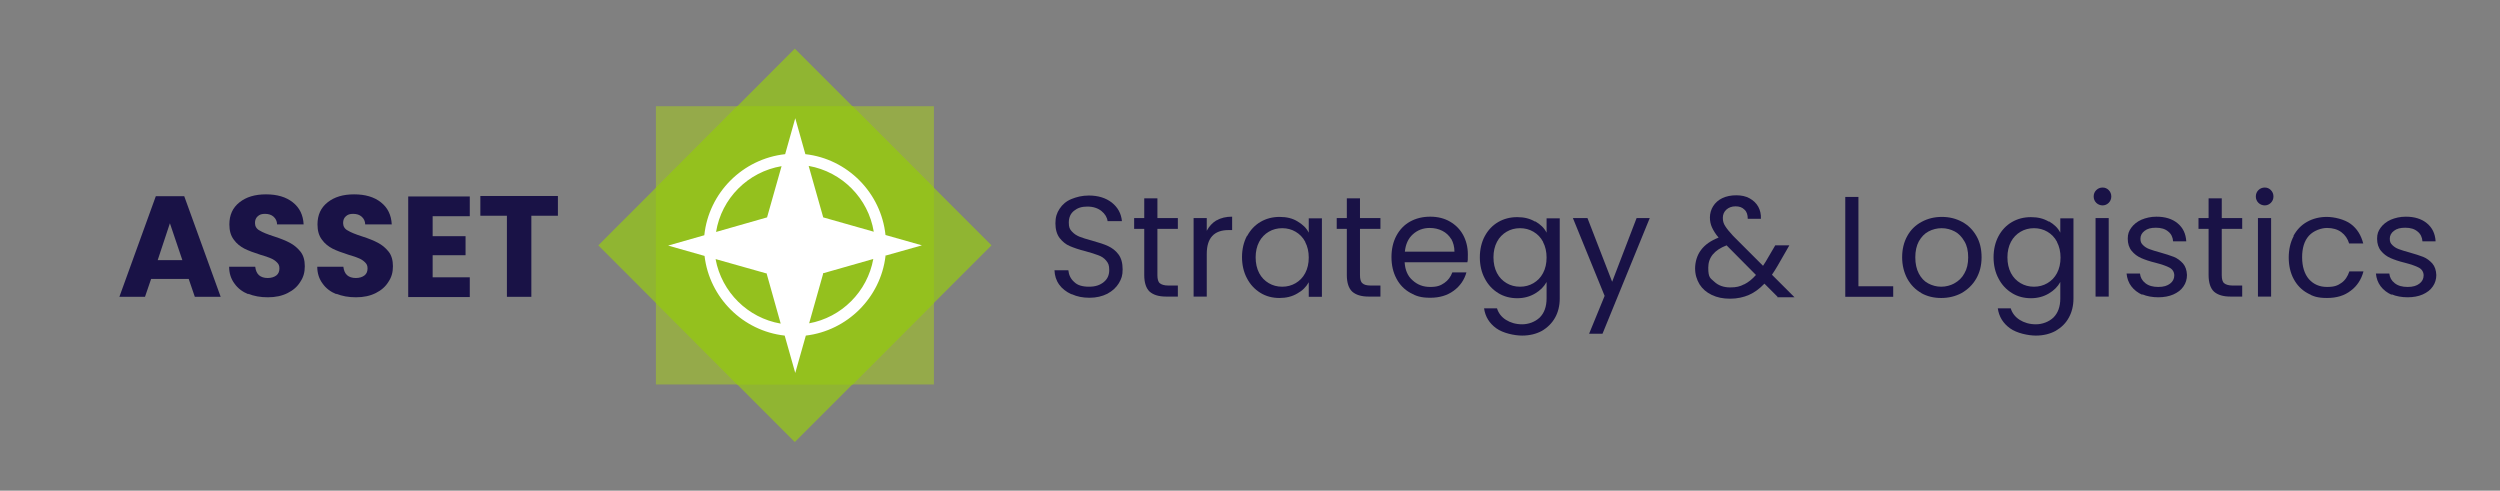 <?xml version="1.0" encoding="UTF-8"?>
<svg id="Laag_1" xmlns="http://www.w3.org/2000/svg" version="1.1" viewBox="0 0 1063.8 208.8">
  <rect x="0" y="0" width="1063.8" height="208.8" fill="#808080" stroke="none"/>
  <!-- Generator: Adobe Illustrator 29.2.0, SVG Export Plug-In . SVG Version: 2.1.0 Build 108)  -->
  <defs>
    <style>
      .st0, .st1 {
        fill: #94c11e;
      }

      .st2 {
        fill: #fff;
      }

      .st3 {
        fill: none;
      }

      .st4 {
        fill: #a4c727;
        opacity: .6;
      }

      .st1 {
        opacity: .8;
      }

      .st5 {
        fill: #191246;
      }
    </style>
  </defs>
  <g>
    <rect class="st3" x="49.9" y="81.1" width="204.7" height="46.5"/>
    <path class="st5" d="M80.3,118.7h-16l-2.6,7.6h-10.9l15.5-42.8h12.1l15.5,42.8h-11l-2.6-7.6ZM77.6,110.7l-5.3-15.7-5.2,15.7h10.6Z"/>
    <path class="st5" d="M105.7,125.2c-2.5-1-4.5-2.5-5.9-4.5-1.5-2-2.3-4.4-2.3-7.2h11.1c.2,1.6.7,2.8,1.6,3.6.9.8,2.2,1.2,3.7,1.2s2.8-.4,3.7-1.1c.9-.7,1.3-1.7,1.3-3s-.4-1.9-1.1-2.6c-.7-.7-1.6-1.3-2.6-1.7-1-.4-2.5-1-4.4-1.5-2.8-.9-5-1.7-6.8-2.6-1.7-.9-3.3-2.1-4.5-3.8-1.3-1.7-1.9-3.8-1.9-6.5,0-4,1.4-7.1,4.3-9.4,2.9-2.3,6.6-3.4,11.3-3.4s8.5,1.1,11.4,3.4c2.9,2.3,4.4,5.4,4.6,9.4h-11.3c0-1.4-.6-2.5-1.5-3.3-.9-.8-2.1-1.2-3.6-1.2s-2.3.3-3.1,1c-.8.7-1.2,1.6-1.2,2.9s.6,2.5,2,3.2c1.3.8,3.3,1.6,6.1,2.5,2.8.9,5,1.8,6.7,2.7,1.7.9,3.2,2.1,4.5,3.7,1.3,1.6,1.9,3.7,1.9,6.3s-.6,4.7-1.9,6.6c-1.2,2-3,3.6-5.4,4.8-2.4,1.2-5.1,1.8-8.4,1.8s-5.9-.5-8.4-1.5Z"/>
    <path class="st5" d="M143.2,125.2c-2.5-1-4.5-2.5-5.9-4.5-1.5-2-2.3-4.4-2.3-7.2h11.1c.2,1.6.7,2.8,1.6,3.6.9.8,2.2,1.2,3.7,1.2s2.8-.4,3.7-1.1c.9-.7,1.3-1.7,1.3-3s-.4-1.9-1.1-2.6c-.7-.7-1.6-1.3-2.6-1.7-1-.4-2.5-1-4.4-1.5-2.8-.9-5-1.7-6.8-2.6-1.7-.9-3.3-2.1-4.5-3.8-1.3-1.7-1.9-3.8-1.9-6.5,0-4,1.4-7.1,4.3-9.4,2.9-2.3,6.6-3.4,11.3-3.4s8.5,1.1,11.4,3.4c2.9,2.3,4.4,5.4,4.6,9.4h-11.3c0-1.4-.6-2.5-1.5-3.3-.9-.8-2.1-1.2-3.6-1.2s-2.3.3-3.1,1c-.8.7-1.2,1.6-1.2,2.9s.6,2.5,2,3.2c1.3.8,3.3,1.6,6.1,2.5,2.8.9,5,1.8,6.7,2.7,1.7.9,3.2,2.1,4.5,3.7,1.3,1.6,1.9,3.7,1.9,6.3s-.6,4.7-1.9,6.6c-1.2,2-3,3.6-5.4,4.8-2.4,1.2-5.1,1.8-8.4,1.8s-5.9-.5-8.4-1.5Z"/>
    <path class="st5" d="M184.1,91.8v8.7h14v8.1h-14v9.4h15.8v8.4h-26.2v-42.8h26.2v8.4h-15.8Z"/>
    <path class="st5" d="M237.4,83.4v8.4h-11.3v34.5h-10.4v-34.5h-11.3v-8.4h33.1Z"/>
  </g>
  <g>
    <rect class="st3" x="445.2" y="81.1" width="600.7" height="46.5"/>
    <path class="st5" d="M455.9,125.2c-2.2-1-4-2.4-5.2-4.1-1.3-1.8-1.9-3.8-2-6.1h5.9c.2,2,1,3.7,2.5,5,1.4,1.4,3.5,2,6.3,2s4.7-.7,6.3-2,2.3-3,2.3-5.1-.4-2.9-1.3-4-2-1.8-3.4-2.3c-1.3-.5-3.2-1.1-5.4-1.7-2.8-.7-5.1-1.5-6.7-2.2-1.7-.7-3.1-1.9-4.3-3.4-1.2-1.6-1.8-3.7-1.8-6.3s.6-4.4,1.8-6.2c1.2-1.8,2.8-3.2,5-4.1s4.6-1.5,7.4-1.5c4,0,7.2,1,9.8,3,2.5,2,4,4.6,4.3,7.9h-6.1c-.2-1.6-1.1-3.1-2.6-4.3-1.5-1.2-3.5-1.9-6-1.9s-4.2.6-5.7,1.8c-1.5,1.2-2.2,2.9-2.2,5s.4,2.8,1.3,3.8c.9,1,2,1.7,3.2,2.2,1.3.5,3.1,1.1,5.4,1.7,2.8.8,5.1,1.5,6.8,2.3,1.7.8,3.2,1.9,4.4,3.5,1.2,1.6,1.8,3.7,1.8,6.4s-.5,4-1.6,5.9c-1.1,1.8-2.7,3.3-4.9,4.5-2.2,1.1-4.7,1.7-7.6,1.7s-5.3-.5-7.5-1.5Z"/>
    <path class="st5" d="M492.5,97.4v19.7c0,1.6.3,2.8,1,3.4s1.9,1,3.6,1h4.1v4.7h-5c-3.1,0-5.4-.7-7-2.1-1.5-1.4-2.3-3.8-2.3-7v-19.7h-4.3v-4.6h4.3v-8.4h5.6v8.4h8.7v4.6h-8.7Z"/>
    <path class="st5" d="M517.7,93.8c1.8-1.1,4-1.6,6.6-1.6v5.7h-1.5c-6.2,0-9.3,3.4-9.3,10.1v18.2h-5.6v-33.4h5.6v5.4c1-1.9,2.4-3.4,4.2-4.5Z"/>
    <path class="st5" d="M530.7,100.4c1.4-2.6,3.3-4.6,5.7-6,2.4-1.4,5.1-2.1,8.1-2.1s5.5.6,7.6,1.9c2.2,1.3,3.8,2.8,4.8,4.8v-6.1h5.6v33.4h-5.6v-6.2c-1.1,2-2.7,3.6-4.9,4.8-2.2,1.3-4.7,1.9-7.6,1.9s-5.7-.7-8.1-2.2-4.3-3.5-5.7-6.2c-1.4-2.6-2.1-5.7-2.1-9s.7-6.4,2.1-9ZM555.4,102.9c-1-1.9-2.4-3.3-4.1-4.3-1.7-1-3.6-1.5-5.7-1.5s-4,.5-5.7,1.5-3.1,2.4-4.1,4.3c-1,1.9-1.5,4.1-1.5,6.6s.5,4.8,1.5,6.7c1,1.9,2.4,3.3,4.1,4.3,1.7,1,3.6,1.5,5.7,1.5s4-.5,5.7-1.5c1.7-1,3.1-2.4,4.1-4.3,1-1.9,1.5-4.1,1.5-6.6s-.5-4.7-1.5-6.6Z"/>
    <path class="st5" d="M578.7,97.4v19.7c0,1.6.3,2.8,1,3.4.7.7,1.9,1,3.6,1h4.1v4.7h-5c-3.1,0-5.4-.7-7-2.1-1.5-1.4-2.3-3.8-2.3-7v-19.7h-4.3v-4.6h4.3v-8.4h5.6v8.4h8.7v4.6h-8.7Z"/>
    <path class="st5" d="M624.4,111.6h-26.7c.2,3.3,1.3,5.9,3.4,7.7,2.1,1.9,4.5,2.8,7.5,2.8s4.4-.6,6-1.7c1.6-1.1,2.7-2.6,3.4-4.5h6c-.9,3.2-2.7,5.8-5.4,7.8-2.7,2-6,3-10,3s-6-.7-8.5-2.1c-2.5-1.4-4.5-3.4-5.9-6.1-1.4-2.6-2.1-5.7-2.1-9.1s.7-6.5,2.1-9.1c1.4-2.6,3.3-4.6,5.8-6s5.4-2.1,8.6-2.1,6,.7,8.4,2.1c2.4,1.4,4.3,3.3,5.6,5.7,1.3,2.4,2,5.2,2,8.2s0,2.2-.2,3.4ZM617.5,101.7c-.9-1.5-2.2-2.7-3.8-3.5s-3.4-1.2-5.3-1.2c-2.8,0-5.2.9-7.2,2.7-2,1.8-3.1,4.3-3.4,7.4h21.1c0-2.1-.5-3.9-1.4-5.5Z"/>
    <path class="st5" d="M653.3,94.2c2.2,1.3,3.8,2.8,4.8,4.8v-6.1h5.6v34.2c0,3-.7,5.8-2,8.1s-3.2,4.2-5.6,5.6c-2.4,1.3-5.2,2-8.4,2s-8.1-1-11-3.1-4.7-4.9-5.2-8.5h5.5c.6,2,1.9,3.7,3.8,4.9,1.9,1.2,4.2,1.9,6.9,1.9s5.5-1,7.5-2.9c1.9-1.9,2.9-4.6,2.9-8.1v-7c-1.1,2-2.7,3.6-4.9,4.9s-4.7,2-7.6,2-5.7-.7-8.1-2.2c-2.4-1.5-4.3-3.5-5.7-6.2-1.4-2.6-2.1-5.7-2.1-9s.7-6.4,2.1-9c1.4-2.6,3.3-4.6,5.7-6,2.4-1.4,5.1-2.1,8.1-2.1s5.4.6,7.6,1.9ZM656.6,102.9c-1-1.9-2.4-3.3-4.1-4.3-1.7-1-3.6-1.5-5.7-1.5s-4,.5-5.7,1.5-3.1,2.4-4.1,4.3c-1,1.9-1.5,4.1-1.5,6.6s.5,4.8,1.5,6.7c1,1.9,2.4,3.3,4.1,4.3,1.7,1,3.6,1.5,5.7,1.5s4-.5,5.7-1.5c1.7-1,3.1-2.4,4.1-4.3,1-1.9,1.5-4.1,1.5-6.6s-.5-4.7-1.5-6.6Z"/>
    <path class="st5" d="M702,92.8l-20.1,49.2h-5.7l6.6-16.1-13.5-33.1h6.2l10.5,27.1,10.4-27.1h5.7Z"/>
    <path class="st5" d="M756.4,126.3l-5.6-5.6c-2.1,2.2-4.3,3.8-6.6,4.8s-5,1.6-8,1.6-5.5-.5-7.8-1.6c-2.3-1.1-4-2.6-5.2-4.5-1.2-2-1.9-4.2-1.9-6.8s.8-5.6,2.5-7.8c1.7-2.3,4.2-4,7.5-5.3-1.3-1.5-2.2-3-2.8-4.3-.6-1.3-.9-2.7-.9-4.3s.5-3.4,1.4-4.8c.9-1.4,2.2-2.6,3.9-3.4,1.7-.8,3.7-1.2,5.9-1.2s4.1.4,5.7,1.3c1.6.9,2.8,2,3.7,3.6.8,1.5,1.2,3.2,1.1,5.1h-5.6c0-1.7-.4-3-1.4-3.9-1-1-2.2-1.4-3.8-1.4s-2.9.5-3.9,1.4c-1,.9-1.5,2.1-1.5,3.5s.3,2.4,1,3.5c.7,1.1,1.8,2.5,3.4,4.2l12.7,12.7,1.1-1.7,4.1-7h6l-5,8.7c-.7,1.2-1.5,2.5-2.4,3.8l9.6,9.6h-7.3ZM742.2,121c1.8-.9,3.4-2.2,5-4l-12.5-12.6c-5.2,2-7.8,5.1-7.8,9.5s.9,4.4,2.6,6c1.7,1.6,4,2.4,6.7,2.4s4.2-.4,5.9-1.3Z"/>
    <path class="st5" d="M790.7,121.8h14.9v4.5h-20.4v-42.5h5.6v38Z"/>
    <path class="st5" d="M817.6,124.7c-2.5-1.4-4.5-3.4-6-6.1-1.4-2.6-2.2-5.7-2.2-9.1s.7-6.4,2.2-9.1,3.5-4.6,6.1-6c2.6-1.4,5.4-2.1,8.6-2.1s6,.7,8.6,2.1c2.6,1.4,4.6,3.4,6.1,6,1.5,2.6,2.2,5.6,2.2,9.1s-.8,6.5-2.3,9.1-3.6,4.6-6.2,6.1c-2.6,1.4-5.5,2.1-8.7,2.1s-6-.7-8.5-2.1ZM831.7,120.5c1.7-.9,3.2-2.3,4.2-4.2,1.1-1.9,1.6-4.1,1.6-6.8s-.5-5-1.6-6.8c-1.1-1.9-2.4-3.3-4.1-4.2-1.7-.9-3.6-1.4-5.6-1.4s-3.9.5-5.6,1.4-3,2.3-4.1,4.2c-1,1.9-1.5,4.1-1.5,6.8s.5,5,1.5,6.9c1,1.9,2.3,3.3,4,4.2s3.5,1.4,5.5,1.4,3.9-.5,5.6-1.4Z"/>
    <path class="st5" d="M871.9,94.2c2.2,1.3,3.8,2.8,4.8,4.8v-6.1h5.6v34.2c0,3-.7,5.8-2,8.1-1.3,2.4-3.2,4.2-5.6,5.6-2.4,1.3-5.2,2-8.4,2s-8.1-1-11-3.1-4.7-4.9-5.2-8.5h5.5c.6,2,1.9,3.7,3.8,4.9,1.9,1.2,4.2,1.9,6.9,1.9s5.5-1,7.5-2.9c1.9-1.9,2.9-4.6,2.9-8.1v-7c-1.1,2-2.7,3.6-4.9,4.9-2.2,1.3-4.7,2-7.6,2s-5.7-.7-8.1-2.2c-2.4-1.5-4.3-3.5-5.7-6.2-1.4-2.6-2.1-5.7-2.1-9s.7-6.4,2.1-9c1.4-2.6,3.3-4.6,5.7-6,2.4-1.4,5.1-2.1,8.1-2.1s5.4.6,7.6,1.9ZM875.3,102.9c-1-1.9-2.4-3.3-4.1-4.3-1.7-1-3.6-1.5-5.7-1.5s-4,.5-5.7,1.5-3.1,2.4-4.1,4.3c-1,1.9-1.5,4.1-1.5,6.6s.5,4.8,1.5,6.7c1,1.9,2.4,3.3,4.1,4.3,1.7,1,3.6,1.5,5.7,1.5s4-.5,5.7-1.5c1.7-1,3.1-2.4,4.1-4.3,1-1.9,1.5-4.1,1.5-6.6s-.5-4.7-1.5-6.6Z"/>
    <path class="st5" d="M892,86.3c-.7-.7-1.1-1.6-1.1-2.7s.4-2,1.1-2.7c.7-.7,1.6-1.1,2.7-1.1s1.9.4,2.6,1.1c.7.7,1.1,1.6,1.1,2.7s-.4,2-1.1,2.7c-.7.7-1.6,1.1-2.6,1.1s-2-.4-2.7-1.1ZM897.3,92.8v33.4h-5.6v-33.4h5.6Z"/>
    <path class="st5" d="M911.7,125.5c-2-.9-3.6-2.1-4.8-3.7-1.2-1.6-1.8-3.4-2-5.4h5.7c.2,1.7.9,3,2.3,4.1,1.4,1.1,3.2,1.6,5.5,1.6s3.8-.5,5-1.4c1.2-.9,1.8-2.1,1.8-3.5s-.7-2.6-2-3.3c-1.3-.7-3.3-1.4-6-2.1-2.5-.6-4.5-1.3-6.1-2s-2.9-1.7-4-3c-1.1-1.3-1.7-3.1-1.7-5.2s.5-3.3,1.5-4.7c1-1.4,2.5-2.6,4.3-3.4,1.9-.8,4-1.3,6.4-1.3,3.7,0,6.7.9,9,2.8,2.3,1.9,3.5,4.4,3.7,7.7h-5.6c-.1-1.7-.8-3.2-2.1-4.2-1.3-1.1-3-1.6-5.2-1.6s-3.6.4-4.8,1.3c-1.2.9-1.8,2-1.8,3.4s.4,2,1.1,2.7c.7.7,1.6,1.3,2.7,1.7,1.1.4,2.6.9,4.5,1.4,2.4.7,4.4,1.3,5.9,1.9,1.5.6,2.8,1.6,3.9,2.8,1.1,1.3,1.6,2.9,1.7,4.9,0,1.8-.5,3.5-1.5,4.9-1,1.5-2.5,2.6-4.3,3.4s-4,1.2-6.4,1.2-4.9-.4-6.9-1.3Z"/>
    <path class="st5" d="M945.4,97.4v19.7c0,1.6.3,2.8,1,3.4s1.9,1,3.6,1h4.1v4.7h-5c-3.1,0-5.4-.7-7-2.1-1.5-1.4-2.3-3.8-2.3-7v-19.7h-4.3v-4.6h4.3v-8.4h5.6v8.4h8.7v4.6h-8.7Z"/>
    <path class="st5" d="M961,86.3c-.7-.7-1.1-1.6-1.1-2.7s.4-2,1.1-2.7c.7-.7,1.6-1.1,2.7-1.1s1.9.4,2.6,1.1c.7.7,1.1,1.6,1.1,2.7s-.4,2-1.1,2.7c-.7.7-1.6,1.1-2.6,1.1s-2-.4-2.7-1.1ZM966.4,92.8v33.4h-5.6v-33.4h5.6Z"/>
    <path class="st5" d="M975.9,100.4c1.4-2.6,3.3-4.6,5.8-6,2.5-1.4,5.3-2.1,8.4-2.1s7.5,1,10.2,3c2.7,2,4.4,4.8,5.3,8.3h-6c-.6-2-1.7-3.6-3.3-4.8-1.6-1.2-3.7-1.8-6.1-1.8s-5.7,1.1-7.7,3.3c-2,2.2-2.9,5.3-2.9,9.2s1,7.1,2.9,9.3c2,2.2,4.5,3.3,7.7,3.3s4.5-.6,6.1-1.7c1.6-1.1,2.7-2.8,3.4-4.9h6c-.9,3.4-2.7,6.2-5.4,8.2-2.7,2.1-6,3.1-10.1,3.1s-6-.7-8.4-2.1c-2.5-1.4-4.4-3.4-5.8-6-1.4-2.6-2.1-5.7-2.1-9.1s.7-6.5,2.1-9.1Z"/>
    <path class="st5" d="M1017.8,125.5c-2-.9-3.6-2.1-4.8-3.7-1.2-1.6-1.8-3.4-2-5.4h5.7c.2,1.7.9,3,2.3,4.1,1.4,1.1,3.2,1.6,5.5,1.6s3.8-.5,5-1.4c1.2-.9,1.8-2.1,1.8-3.5s-.7-2.6-2-3.3c-1.3-.7-3.3-1.4-6-2.1-2.5-.6-4.5-1.3-6.1-2s-2.9-1.7-4-3c-1.1-1.3-1.7-3.1-1.7-5.2s.5-3.3,1.5-4.7c1-1.4,2.5-2.6,4.3-3.4,1.9-.8,4-1.3,6.4-1.3,3.7,0,6.7.9,9,2.8,2.3,1.9,3.5,4.4,3.7,7.7h-5.6c-.1-1.7-.8-3.2-2.1-4.2-1.3-1.1-3-1.6-5.2-1.6s-3.6.4-4.8,1.3c-1.2.9-1.8,2-1.8,3.4s.4,2,1.1,2.7c.7.7,1.6,1.3,2.7,1.7,1.1.4,2.6.9,4.5,1.4,2.4.7,4.4,1.3,5.9,1.9,1.5.6,2.8,1.6,3.9,2.8,1.1,1.3,1.6,2.9,1.7,4.9,0,1.8-.5,3.5-1.5,4.9-1,1.5-2.5,2.6-4.3,3.4s-4,1.2-6.4,1.2-4.9-.4-6.9-1.3Z"/>
  </g>
  <polygon class="st4" points="279.1 163.6 279.1 45.2 397.4 45.2 397.4 163.6 279.1 163.6"/>
  <polygon class="st1" points="338.2 188.1 254.6 104.4 338.2 20.7 421.9 104.4 338.2 188.1"/>
  <polygon class="st0" points="397.4 79.9 397.4 128.9 362.8 163.6 313.7 163.6 279.1 128.9 279.1 79.9 313.7 45.2 362.8 45.2 397.4 79.9"/>
  <path class="st2" d="M376.7,108.8l15.6-4.4-15.5-4.4c-1.9-18-16.2-32.4-34.1-34.4l-4.3-15.3-4.3,15.3c-18.1,2-32.5,16.4-34.4,34.5l-15.4,4.4,15.5,4.4c2.1,17.8,16.3,31.9,34.1,33.9l4.5,15.9,4.5-15.9c17.7-2.1,31.8-16.2,33.9-33.8ZM371.8,98.6l-21.5-6.1h0s-6.2-21.9-6.2-21.9c14.2,2.5,25.4,13.8,27.7,28ZM332.6,70.6l-6.2,21.9h0s-21.7,6.2-21.7,6.2c2.3-14.3,13.6-25.6,27.9-28ZM304.7,110.3l21.6,6.1v.3h0l5.9,21c-14-2.4-25.1-13.4-27.7-27.4ZM344.3,137.6l5.9-20.9h0v-.4l21.4-6.1c-2.5,13.9-13.5,24.9-27.4,27.4Z"/>
</svg>